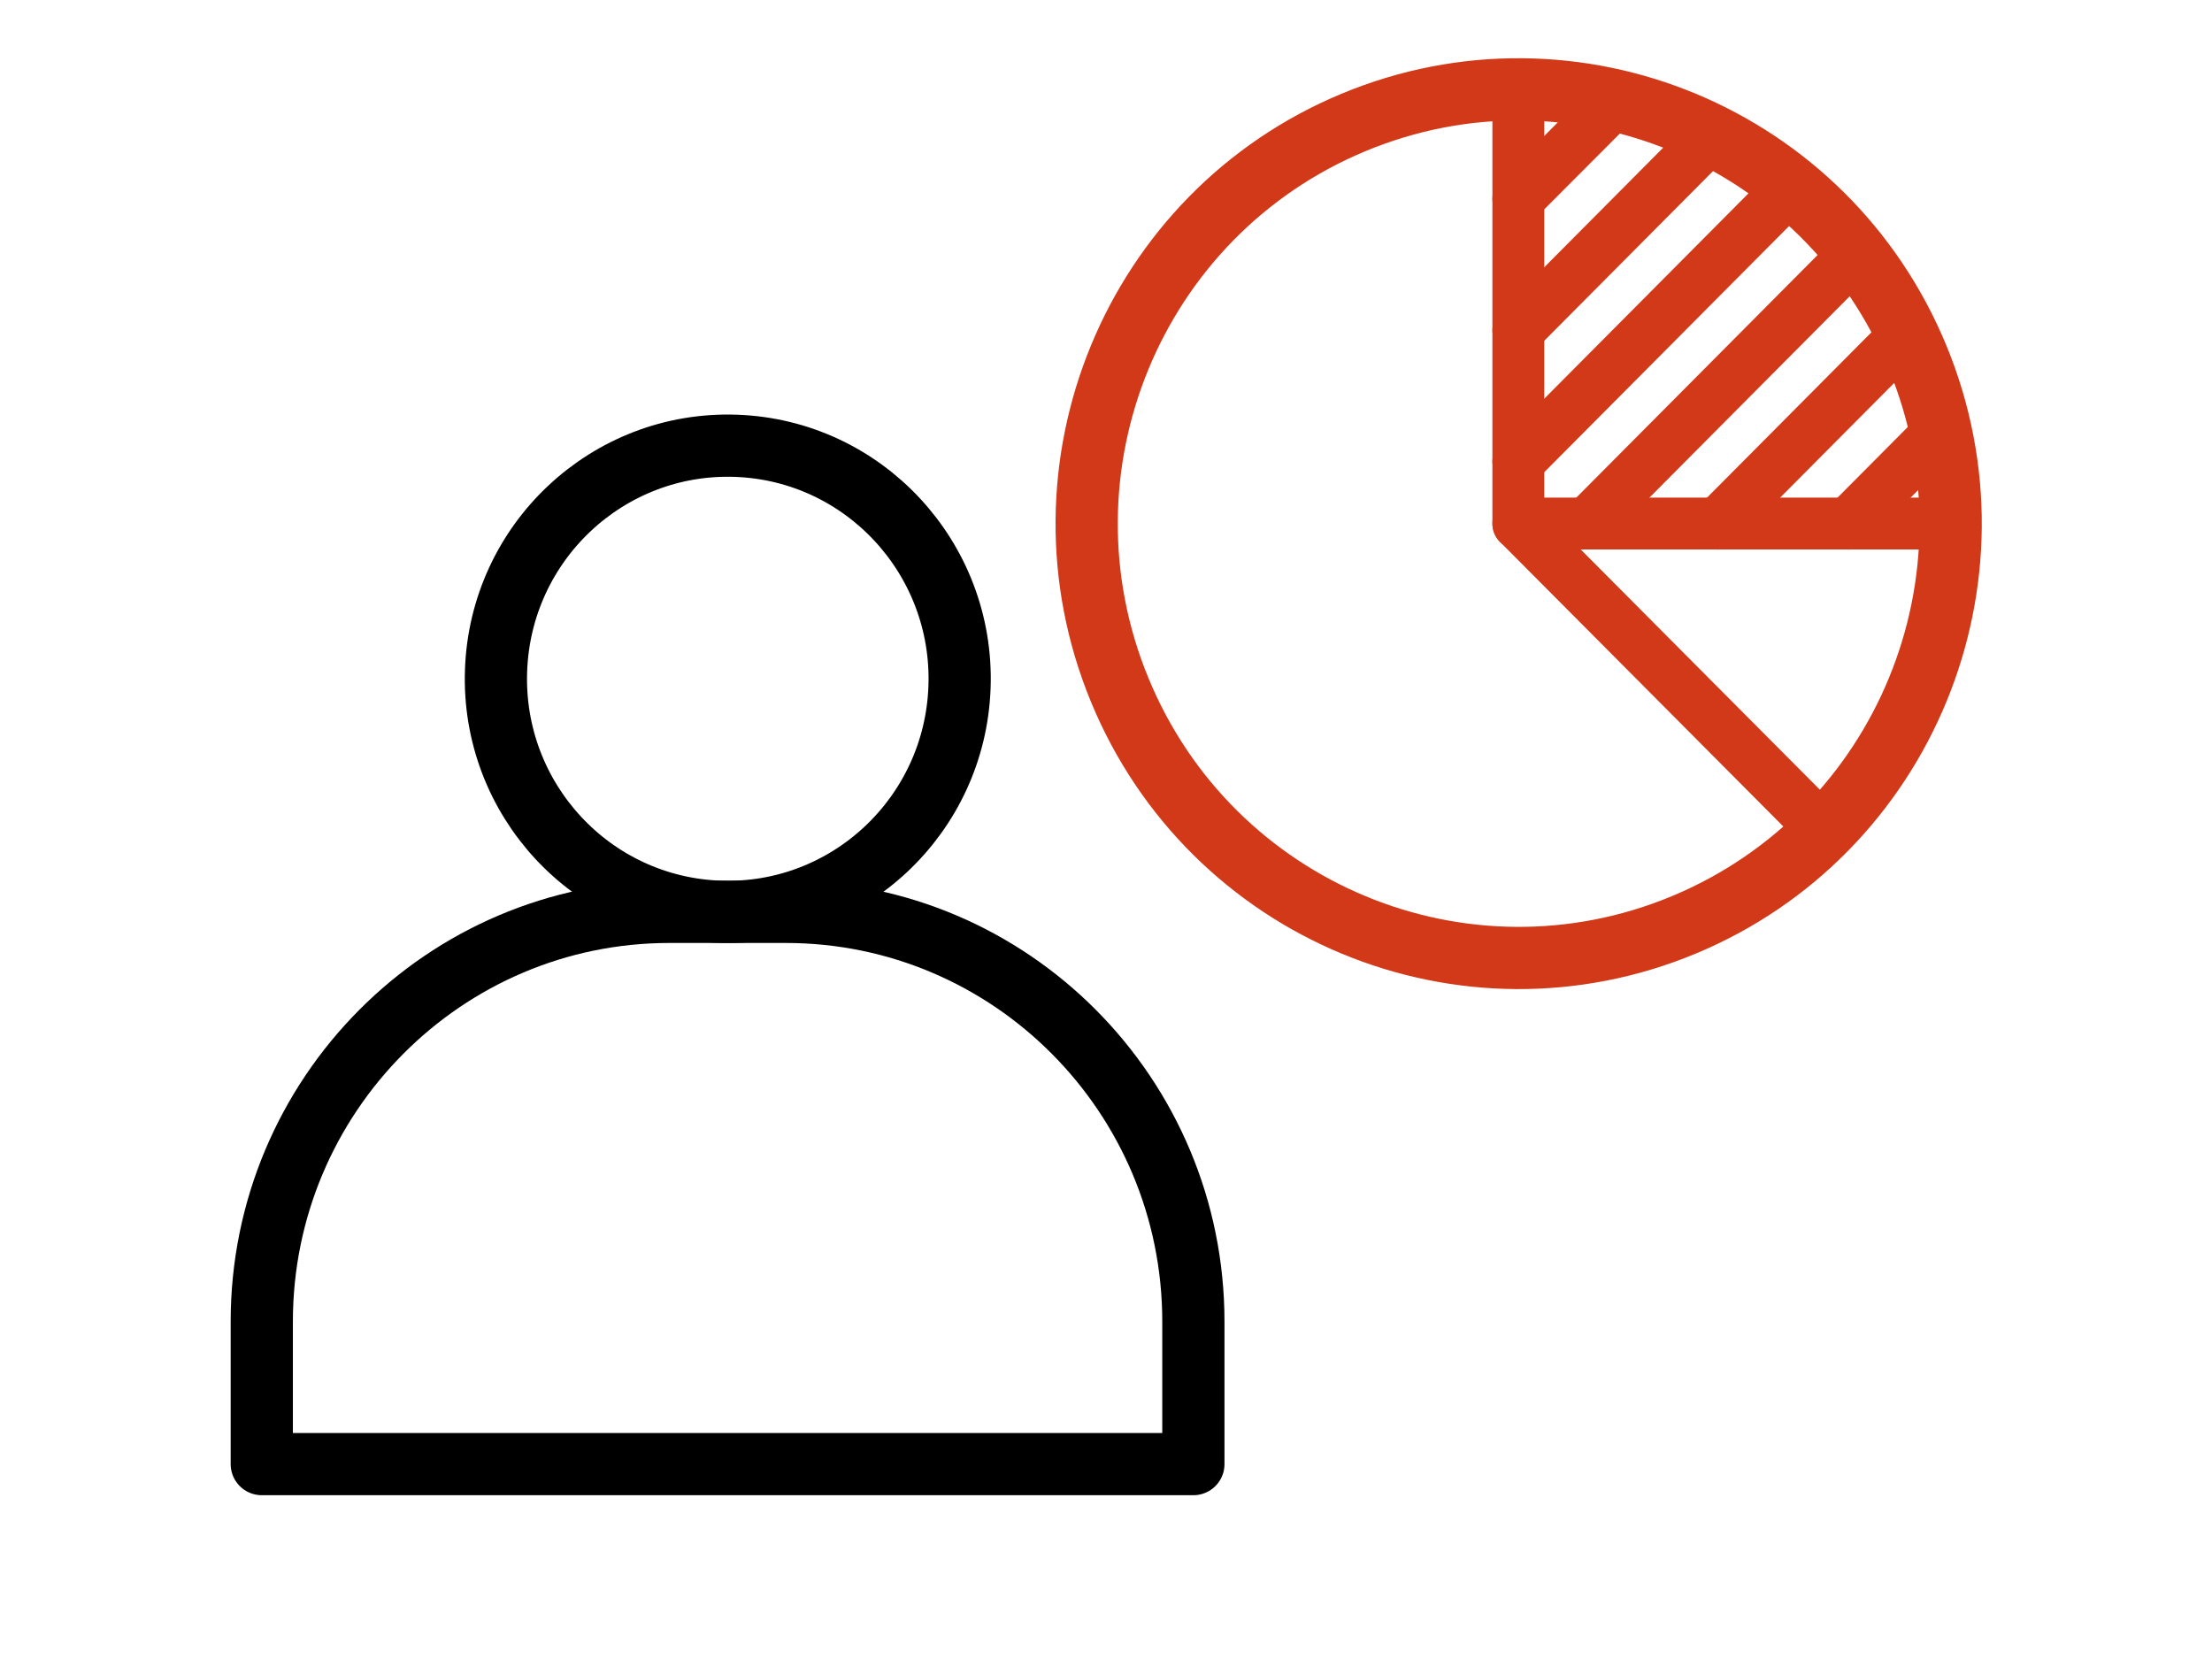 <svg width="64" height="48" viewBox="0 0 64 48" fill="none" xmlns="http://www.w3.org/2000/svg">
<g clip-path="url(#clip0_334_11395)">
<path d="M19.366 26.383H22.737C29.245 26.383 34.528 31.695 34.528 38.238V42.361H7.574V38.238C7.574 31.695 12.858 26.383 19.366 26.383Z" stroke="black" stroke-width="1.8" stroke-linecap="round" stroke-linejoin="round"/>
<path d="M27.762 19.871C27.89 16.148 24.991 13.026 21.288 12.898C17.584 12.77 14.479 15.684 14.352 19.407C14.224 23.13 17.123 26.252 20.826 26.38C24.529 26.508 27.635 23.594 27.762 19.871Z" stroke="black" stroke-width="1.8" stroke-linecap="round" stroke-linejoin="round"/>
<path d="M48.722 26.758C55.098 24.102 58.126 16.753 55.484 10.343C52.843 3.933 45.534 0.889 39.158 3.544C32.782 6.199 29.754 13.548 32.395 19.959C35.036 26.369 42.346 29.413 48.722 26.758Z" stroke="#D23918" stroke-width="1.8" stroke-linecap="round" stroke-linejoin="round"/>
<path d="M43.93 2.586V2.594V5.756V9.559V13.353V15.149" stroke="#D23918" stroke-width="1.5" stroke-linecap="round" stroke-linejoin="round"/>
<path d="M52.769 24.027L43.93 15.148H45.917H49.7H53.474H56.425" stroke="#D23918" stroke-width="1.5" stroke-linecap="round" stroke-linejoin="round"/>
<path d="M46.756 2.914L43.93 5.747" stroke="#D23918" stroke-width="1.5" stroke-linecap="round" stroke-linejoin="round"/>
<path d="M49.532 3.918L43.93 9.55" stroke="#D23918" stroke-width="1.5" stroke-linecap="round" stroke-linejoin="round"/>
<path d="M51.83 5.41L43.93 13.353" stroke="#D23918" stroke-width="1.5" stroke-linecap="round" stroke-linejoin="round"/>
<path d="M53.701 7.324L45.918 15.149" stroke="#D23918" stroke-width="1.5" stroke-linecap="round" stroke-linejoin="round"/>
<path d="M55.167 9.652L49.699 15.15" stroke="#D23918" stroke-width="1.5" stroke-linecap="round" stroke-linejoin="round"/>
<path d="M56.142 12.469L53.475 15.15" stroke="#D23918" stroke-width="1.5" stroke-linecap="round" stroke-linejoin="round"/>
</g>
<defs>
<clipPath id="clip0_334_11395">
<rect width="52" height="47" fill="white" transform="translate(6 1)"/>
</clipPath>
</defs>
</svg>
